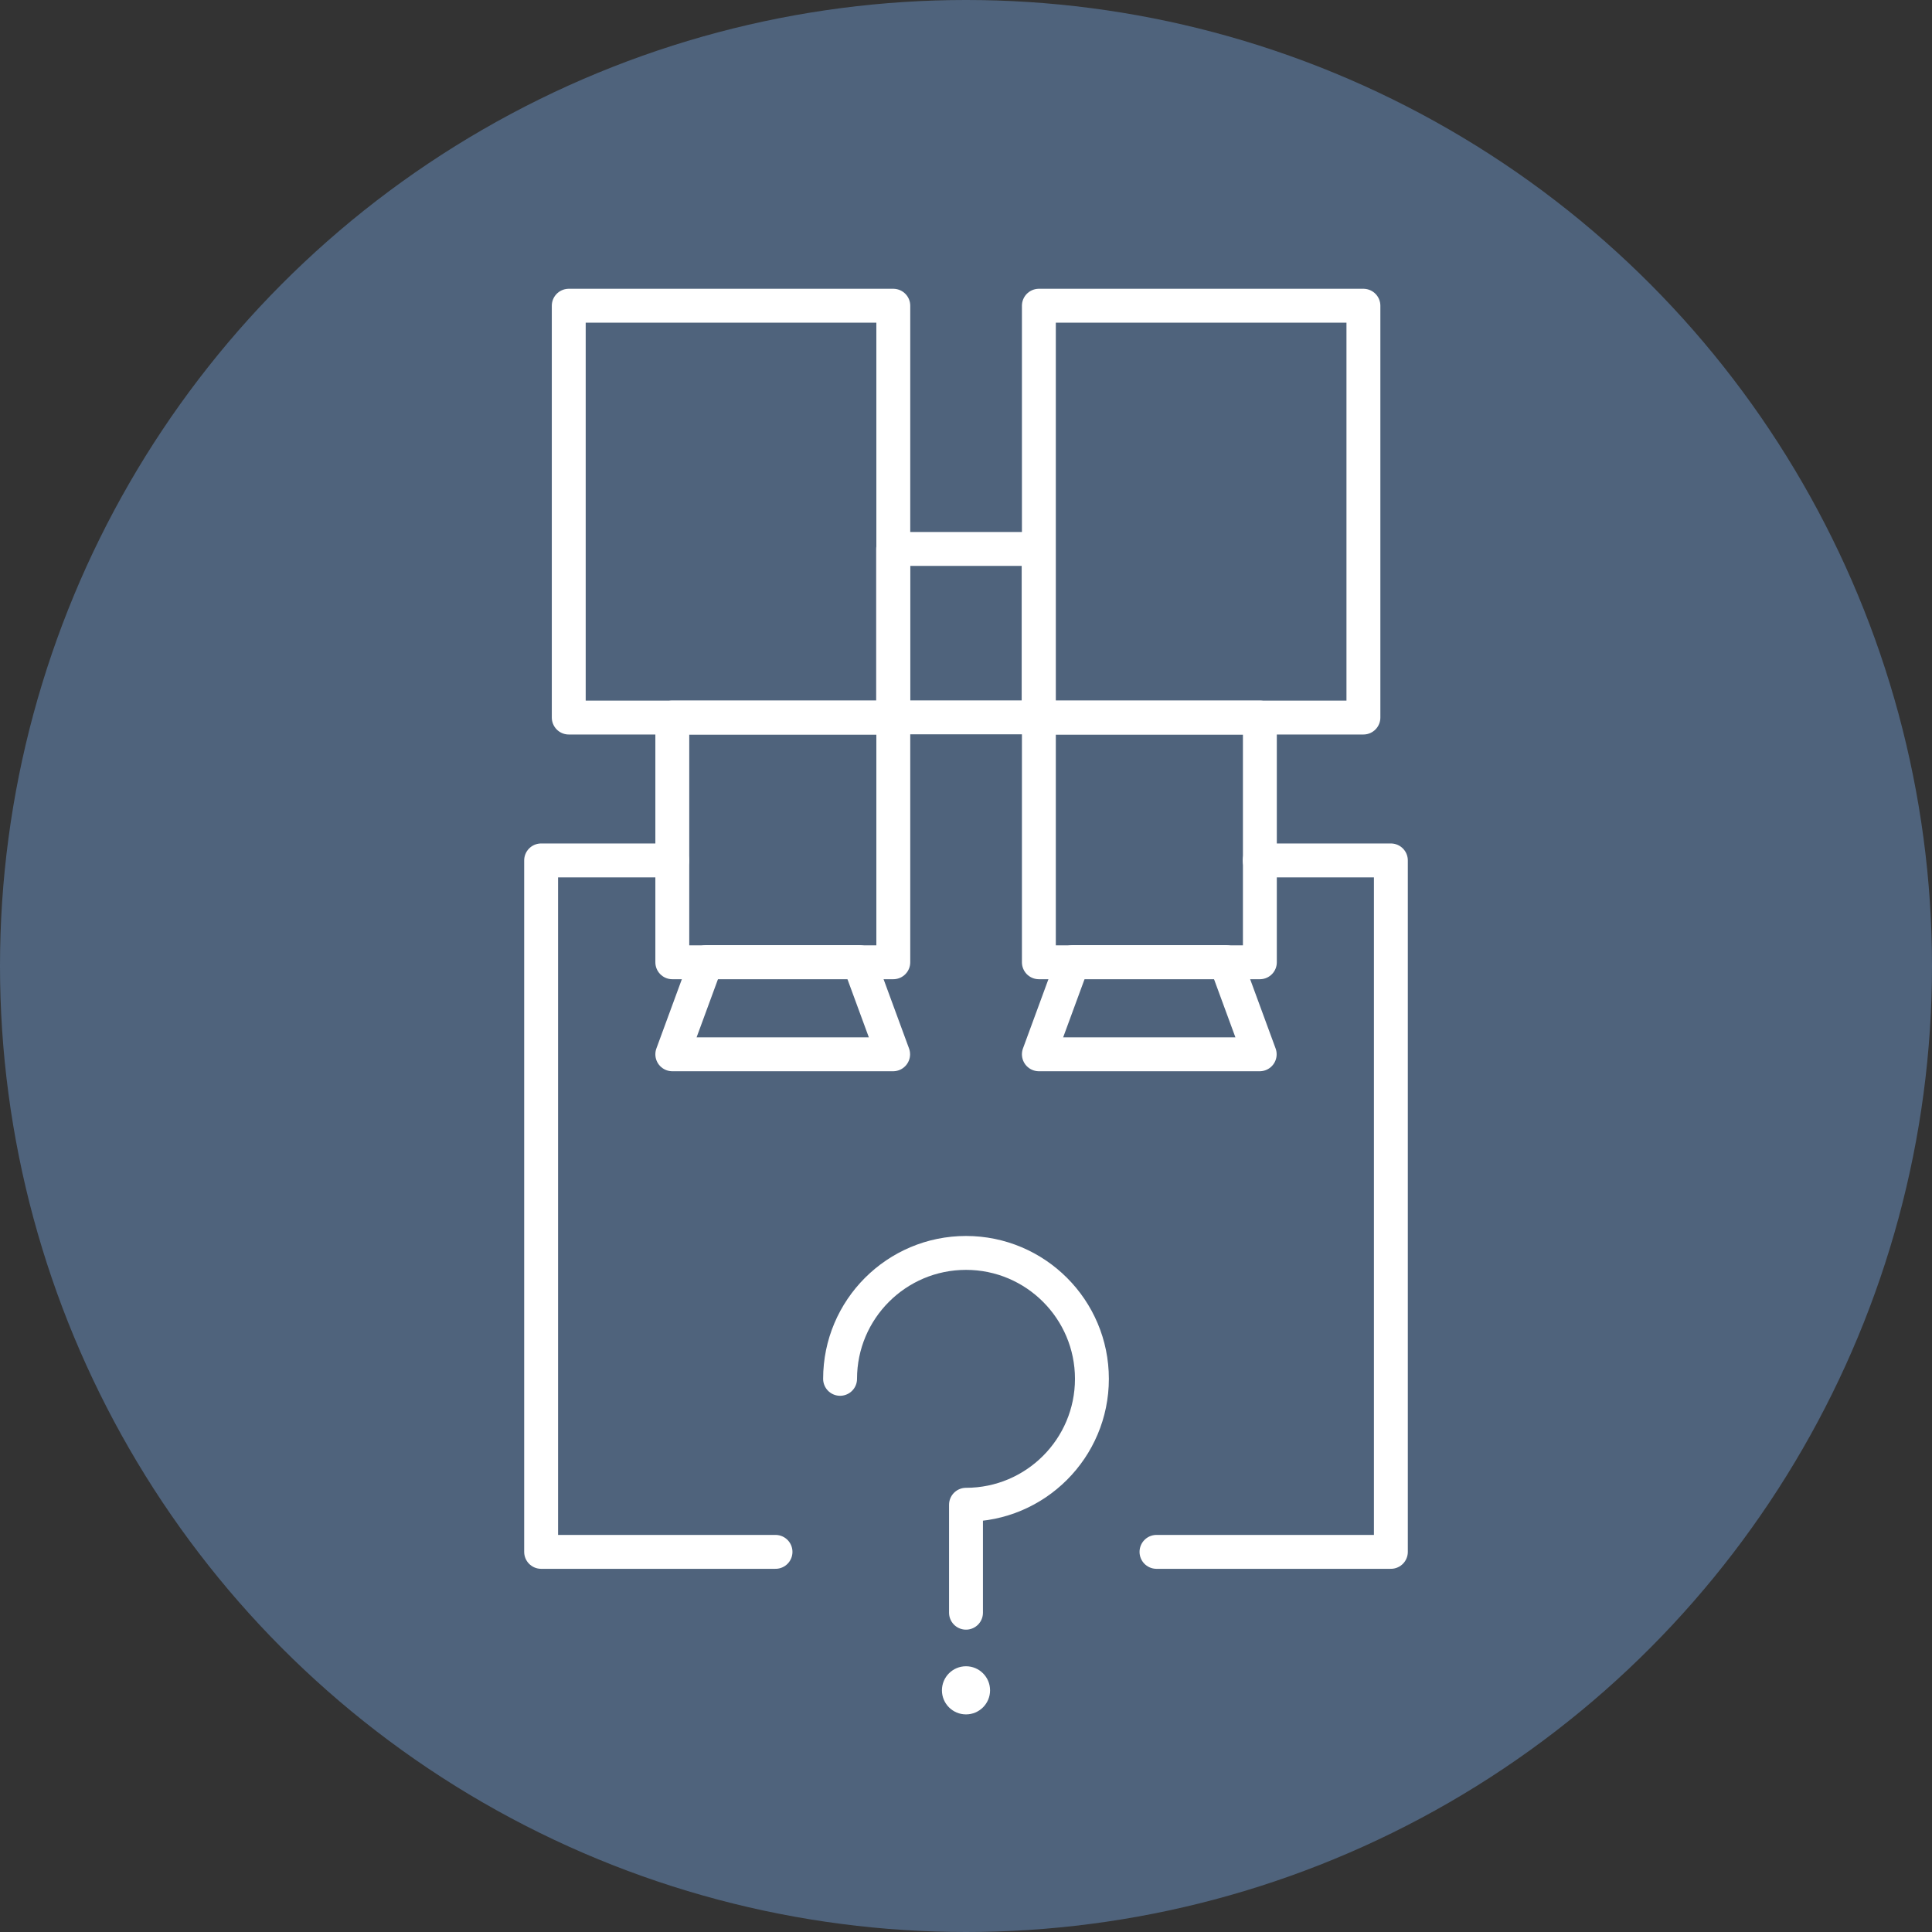 <?xml version="1.0" encoding="UTF-8"?>
<svg id="Layer_1" data-name="Layer 1" xmlns="http://www.w3.org/2000/svg" xmlns:xlink="http://www.w3.org/1999/xlink" viewBox="0 0 114 114">
  <rect x="0" y="0" width="114" height="114" fill="#333333" stroke="none"/>
  <defs>
    <style>
      .cls-1, .cls-2, .cls-3 {
        fill: none;
      }

      .cls-4 {
        fill: #4f637c;
      }

      .cls-2 {
        stroke-linejoin: round;
      }

      .cls-2, .cls-3 {
        stroke: #fff;
        stroke-linecap: round;
        stroke-width: 2px;
      }

      .cls-5 {
        fill: #fff;
      }

      .cls-3 {
        stroke-dasharray: 2 8 0 0;
        stroke-miterlimit: 10;
      }

      .cls-6 {
        clip-path: url(#clippath);
      }
    </style>
    <clipPath id="clippath">
      <rect class="cls-1" x="-966" y="-1174.41" width="1920" height="1080"/>
    </clipPath>
  </defs>
  <circle class="cls-4" cx="57" cy="57" r="57"/>
  <g class="cls-6">
    <circle id="Ellipse_3656" data-name="Ellipse 3656" class="cls-3" cx="-6" cy="-634.41" r="668.21"/>
  </g>
  <g>
    <g>
      <rect class="cls-2" x="33.56" y="18.04" width="19.15" height="24.3"/>
      <rect class="cls-2" x="61.3" y="18.04" width="19.15" height="24.3"/>
      <rect class="cls-2" x="39.67" y="42.34" width="13.04" height="14.44"/>
      <rect class="cls-2" x="61.3" y="42.34" width="13.04" height="14.44"/>
      <polygon class="cls-2" points="74.33 62.21 61.3 62.21 63.3 56.77 72.33 56.77 74.33 62.21"/>
      <polygon class="cls-2" points="52.7 62.21 39.67 62.21 41.67 56.77 50.7 56.77 52.7 62.21"/>
      <rect class="cls-2" x="52.7" y="32.39" width="8.59" height="9.94"/>
    </g>
    <g>
      <path class="cls-2" d="M49.57,81.36c0-4.1,3.33-7.43,7.43-7.43s7.43,3.33,7.43,7.43-3.33,7.43-7.43,7.43v6.37"/>
      <circle class="cls-5" cx="57" cy="99.74" r="1.42"/>
    </g>
    <polyline class="cls-2" points="39.67 50.77 31.93 50.77 31.93 91.57 45.76 91.57"/>
    <polyline class="cls-2" points="68.24 91.57 82.07 91.57 82.07 50.77 74.33 50.77"/>
  </g>
</svg>
